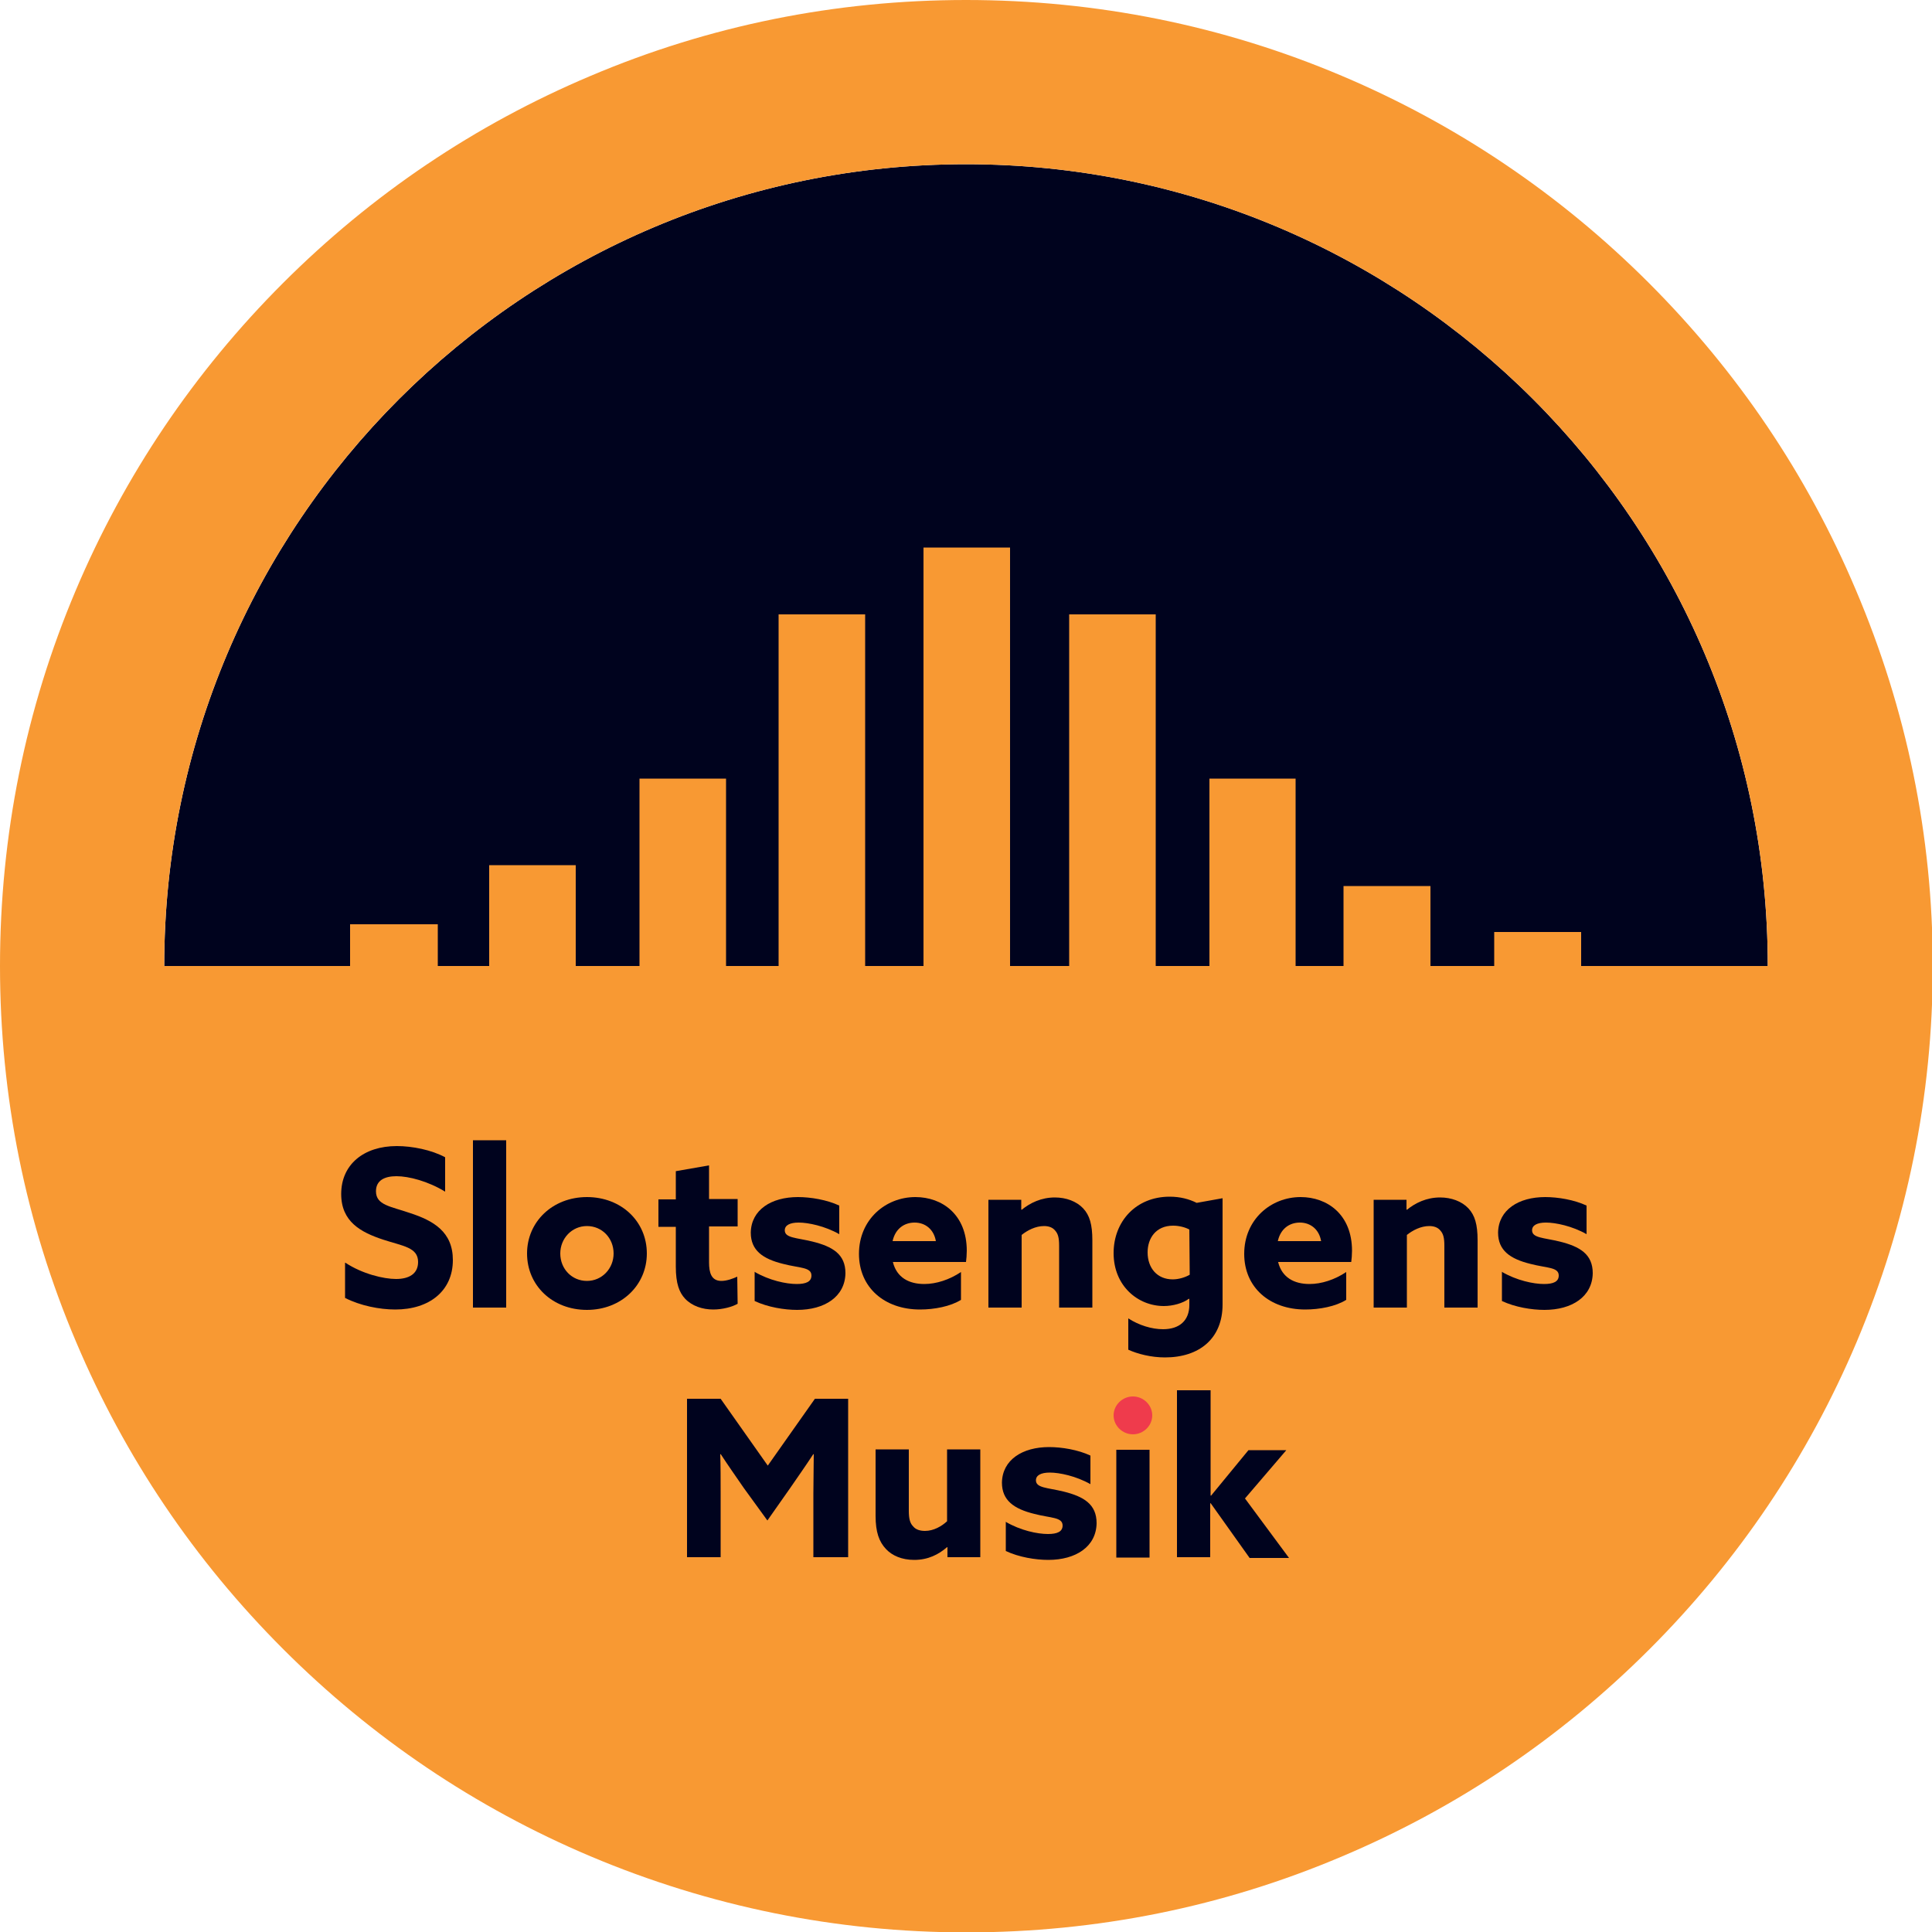 <?xml version="1.0" encoding="UTF-8"?>
<!-- Generator: Adobe Illustrator 28.0.0, SVG Export Plug-In . SVG Version: 6.00 Build 0)  -->
<svg xmlns="http://www.w3.org/2000/svg" xmlns:xlink="http://www.w3.org/1999/xlink" version="1.1" id="Layer_1" x="0px" y="0px" viewBox="0 0 500 500" style="enable-background:new 0 0 500 500;" xml:space="preserve">
<style type="text/css">
	.st0{fill:#00031E;}
	.st1{fill:#F89933;}
	.st2{fill:#EF3B4C;}
</style>
<g id="Layer_2_00000020388753812532378820000003029291398298831016_">
	<g>
		<path class="st0" d="M42.5,250c0-114.6,92.9-207.5,207.5-207.5S457.5,135.4,457.5,250H42.5z"></path>
		<path class="st1" d="M480.3,152.7c-12.6-29.8-30.6-56.5-53.6-79.5c-22.9-22.9-49.7-41-79.5-53.6C316.5,6.6,283.7,0,250,0    s-66.5,6.6-97.3,19.7c-29.8,12.6-56.5,30.6-79.5,53.6c-22.9,22.9-41,49.7-53.6,79.5C6.6,183.5,0,216.3,0,250s6.6,66.5,19.7,97.3    c12.6,29.8,30.6,56.5,53.6,79.5c22.9,22.9,49.7,41,79.5,53.6c30.8,13,63.6,19.7,97.3,19.7s66.5-6.6,97.3-19.7    c29.8-12.6,56.5-30.6,79.5-53.6c22.9-22.9,41-49.7,53.6-79.5c13-30.8,19.7-63.6,19.7-97.3S493.4,183.5,480.3,152.7z M409.2,250    v-8.8h-22.5v8.8h-16.5v-20.7h-22.5V250h-12.4v-48.5H313V250h-13.9v-91h-22.4v91h-15.3V141.7H239V250h-15.1v-91h-22.4v91h-13.6    v-48.5h-22.4V250H149v-26.1h-22.4V250h-13.3v-10.8H90.6V250H42.5c0-114.6,92.9-207.5,207.5-207.5S457.5,135.4,457.5,250H409.2z"></path>
		<path class="st0" d="M89.4,326.8c4.4,2.9,9.9,4.2,13.1,4.2c3.3,0,5.7-1.3,5.7-4.4c0-3.8-3.9-4.1-9.1-5.8    c-5.7-1.9-10.8-4.6-10.8-11.8c0-7.6,5.8-12.4,14.4-12.4c4,0,9,1,12.5,2.9v8.9c-4.4-2.7-9.4-4-12.6-4c-3.1,0-5.3,1.1-5.3,3.9    c0,3.6,3.8,3.9,8.7,5.6c6.2,2,11.2,4.9,11.2,12.2c0,8-6.1,12.8-14.9,12.8c-4.1,0-9.1-1-13-3v-9.1H89.4z"></path>
		<path class="st0" d="M122.4,295.1h8.6v43.3h-8.6V295.1z"></path>
		<path class="st0" d="M151.9,309.8c8.9,0,15.5,6.3,15.5,14.6c0,8.2-6.6,14.6-15.5,14.6s-15.5-6.3-15.5-14.6    C136.4,316.2,143,309.8,151.9,309.8z M151.9,331.5c3.9,0,6.9-3.2,6.9-7.1c0-4-3-7.1-6.9-7.1s-6.9,3.2-6.9,7.1    C145,328.4,148,331.5,151.9,331.5z"></path>
		<path class="st0" d="M190.9,337.4c-1.3,0.8-3.9,1.5-6.3,1.5c-2.8,0-5.5-0.9-7.3-2.8c-1.5-1.6-2.4-3.9-2.4-8.3v-10.3h-4.5v-7.1h4.5    v-7.3l8.6-1.5v8.7h7.4v7.1h-7.4v9.3c0,2.7,0.6,4.8,3.2,4.8c1.4,0,3-0.6,4.1-1.1L190.9,337.4L190.9,337.4z"></path>
		<path class="st0" d="M195.2,329.1c3.9,2.3,8.3,3.2,11,3.2c2.4,0,3.8-0.6,3.8-2.2c0-2.2-3.1-1.9-7.3-3c-5.3-1.3-8.4-3.5-8.4-8.1    c0.1-5.9,5.3-9.2,12.2-9.2c3.3,0,7.5,0.7,10.7,2.2v7.4c-3.7-2.1-8-3-10.5-3c-2.3,0-3.6,0.7-3.6,2c0,2,3,1.9,7.1,2.9    c5.3,1.3,8.6,3.3,8.6,8.2c-0.1,6.1-5.4,9.5-12.5,9.5c-3.3,0-7.6-0.7-11-2.3v-7.6H195.2z"></path>
		<path class="st0" d="M231.1,326.7c1,3.9,4.1,5.6,8.1,5.6c3.1,0,6.5-1.1,9.5-3.1v7.2c-2.7,1.7-6.9,2.5-10.6,2.5    c-9.2,0-15.8-5.7-15.8-14.4c0-8.9,6.9-14.7,14.6-14.7c6.9,0,13.3,4.5,13.3,13.9c0,1-0.1,2.2-0.2,2.9h-18.9V326.7z M242.2,321.2    c-0.5-3-2.7-4.8-5.5-4.8c-2.7,0-5,1.6-5.7,4.8H242.2z"></path>
		<path class="st0" d="M255.8,310.5h8.5v2.5l0.1,0.1c2.2-1.8,5.1-3.2,8.6-3.2c2.9,0,5.6,1,7.3,2.8c1.7,1.8,2.4,4.2,2.4,8.3v17.4    h-8.6v-16c0-2.1-0.3-3.1-1-3.9c-0.7-0.9-1.8-1.2-2.9-1.2c-2.2,0-4.3,1.1-5.8,2.3v18.8h-8.6L255.8,310.5L255.8,310.5z"></path>
		<path class="st0" d="M292,341.2c2.8,1.8,6.1,2.8,9,2.8c4.2,0,6.8-2.2,6.8-6.3v-1.5l-0.1-0.1c-1.6,1.2-4.2,1.9-6.5,1.9    c-6.7,0-13-5.2-13-13.7c0-8.2,5.8-14.6,14.5-14.6c2.7,0,5,0.6,7,1.6l6.7-1.2v27.5c0,8.8-6,13.7-14.9,13.7c-3.6,0-7.1-0.9-9.5-2    V341.2z M307.8,318.2c-1.1-0.6-2.7-1-4.2-1c-4.5,0-6.6,3.3-6.6,6.9c0,4.1,2.5,7,6.5,7c1.5,0,3.2-0.5,4.4-1.2L307.8,318.2    L307.8,318.2z"></path>
		<path class="st0" d="M330.8,326.7c1,3.9,4.1,5.6,8.1,5.6c3.1,0,6.5-1.1,9.5-3.1v7.2c-2.7,1.7-6.9,2.5-10.6,2.5    c-9.2,0-15.8-5.7-15.8-14.4c0-8.9,6.9-14.7,14.6-14.7c6.9,0,13.3,4.5,13.3,13.9c0,1-0.1,2.2-0.2,2.9h-18.9V326.7z M341.9,321.2    c-0.5-3-2.7-4.8-5.5-4.8c-2.7,0-5,1.6-5.7,4.8H341.9z"></path>
		<path class="st0" d="M355.5,310.5h8.5v2.5l0.1,0.1c2.2-1.8,5.1-3.2,8.6-3.2c2.9,0,5.6,1,7.3,2.8c1.7,1.8,2.4,4.2,2.4,8.3v17.4    h-8.6v-16c0-2.1-0.3-3.1-1-3.9c-0.7-0.9-1.8-1.2-2.9-1.2c-2.2,0-4.3,1.1-5.8,2.3v18.8h-8.6V310.5z"></path>
		<path class="st0" d="M388.6,329.1c3.9,2.3,8.3,3.2,11,3.2c2.4,0,3.8-0.6,3.8-2.2c0-2.2-3.1-1.9-7.3-3c-5.3-1.3-8.4-3.5-8.4-8.1    c0.1-5.9,5.3-9.2,12.2-9.2c3.3,0,7.5,0.7,10.7,2.2v7.4c-3.7-2.1-8-3-10.5-3c-2.3,0-3.6,0.7-3.6,2c0,2,3,1.9,7.1,2.9    c5.3,1.3,8.6,3.3,8.6,8.2c-0.1,6.1-5.4,9.5-12.5,9.5c-3.3,0-7.6-0.7-11-2.3v-7.6H388.6z"></path>
		<path class="st0" d="M192.5,385.1c-2-2.9-4.1-5.9-6-8.8l-0.1,0.1c0.1,2.9,0.1,6.8,0.1,10.2V403h-8.7v-41h8.7l12.2,17.3l12.2-17.3    h8.6v41h-9v-16.4c0-3.4,0.1-7.3,0.1-10.2l-0.1-0.1c-1.9,2.9-4,5.9-6,8.8l-5.9,8.4L192.5,385.1z"></path>
		<path class="st0" d="M245.1,400.4c-2.2,1.9-4.9,3.3-8.5,3.3c-3.2,0-5.7-1.1-7.3-2.8c-1.8-1.9-2.7-4.4-2.7-8.6v-17.2h8.6V391    c0,2,0.3,3.2,1.1,4c0.7,0.9,1.9,1.2,3.1,1.2c2.2,0,4.3-1.2,5.7-2.5v-18.6h8.6V403h-8.5v-2.6H245.1z"></path>
		<path class="st0" d="M260.2,393.8c3.9,2.3,8.3,3.2,11,3.2c2.4,0,3.8-0.6,3.8-2.2c0-2.2-3.1-1.9-7.3-3c-5.3-1.3-8.4-3.5-8.4-8.1    c0.1-5.9,5.3-9.2,12.2-9.2c3.3,0,7.5,0.7,10.7,2.2v7.4c-3.7-2.1-8-3-10.5-3c-2.3,0-3.6,0.7-3.6,2c0,2,3,1.9,7.1,2.9    c5.3,1.3,8.6,3.3,8.6,8.2c-0.1,6.1-5.4,9.5-12.5,9.5c-3.3,0-7.6-0.7-11-2.3v-7.6H260.2z"></path>
		<path class="st2" d="M293.2,361.4c2.7,0,5,2.2,5,4.9c0,2.7-2.3,4.9-5,4.9s-5-2.2-5-4.9S290.5,361.4,293.2,361.4z"></path>
		<rect x="288.9" y="375.2" class="st0" width="8.6" height="27.9"></rect>
		<path class="st0" d="M304.7,359.8h8.6V387l0.1,0.1l9.7-11.8h9.8l-10.7,12.5l11.4,15.4h-10.2L313.3,389l-0.1,0.1V403h-8.6v-43.2    H304.7z"></path>
	</g>
</g>
</svg>
